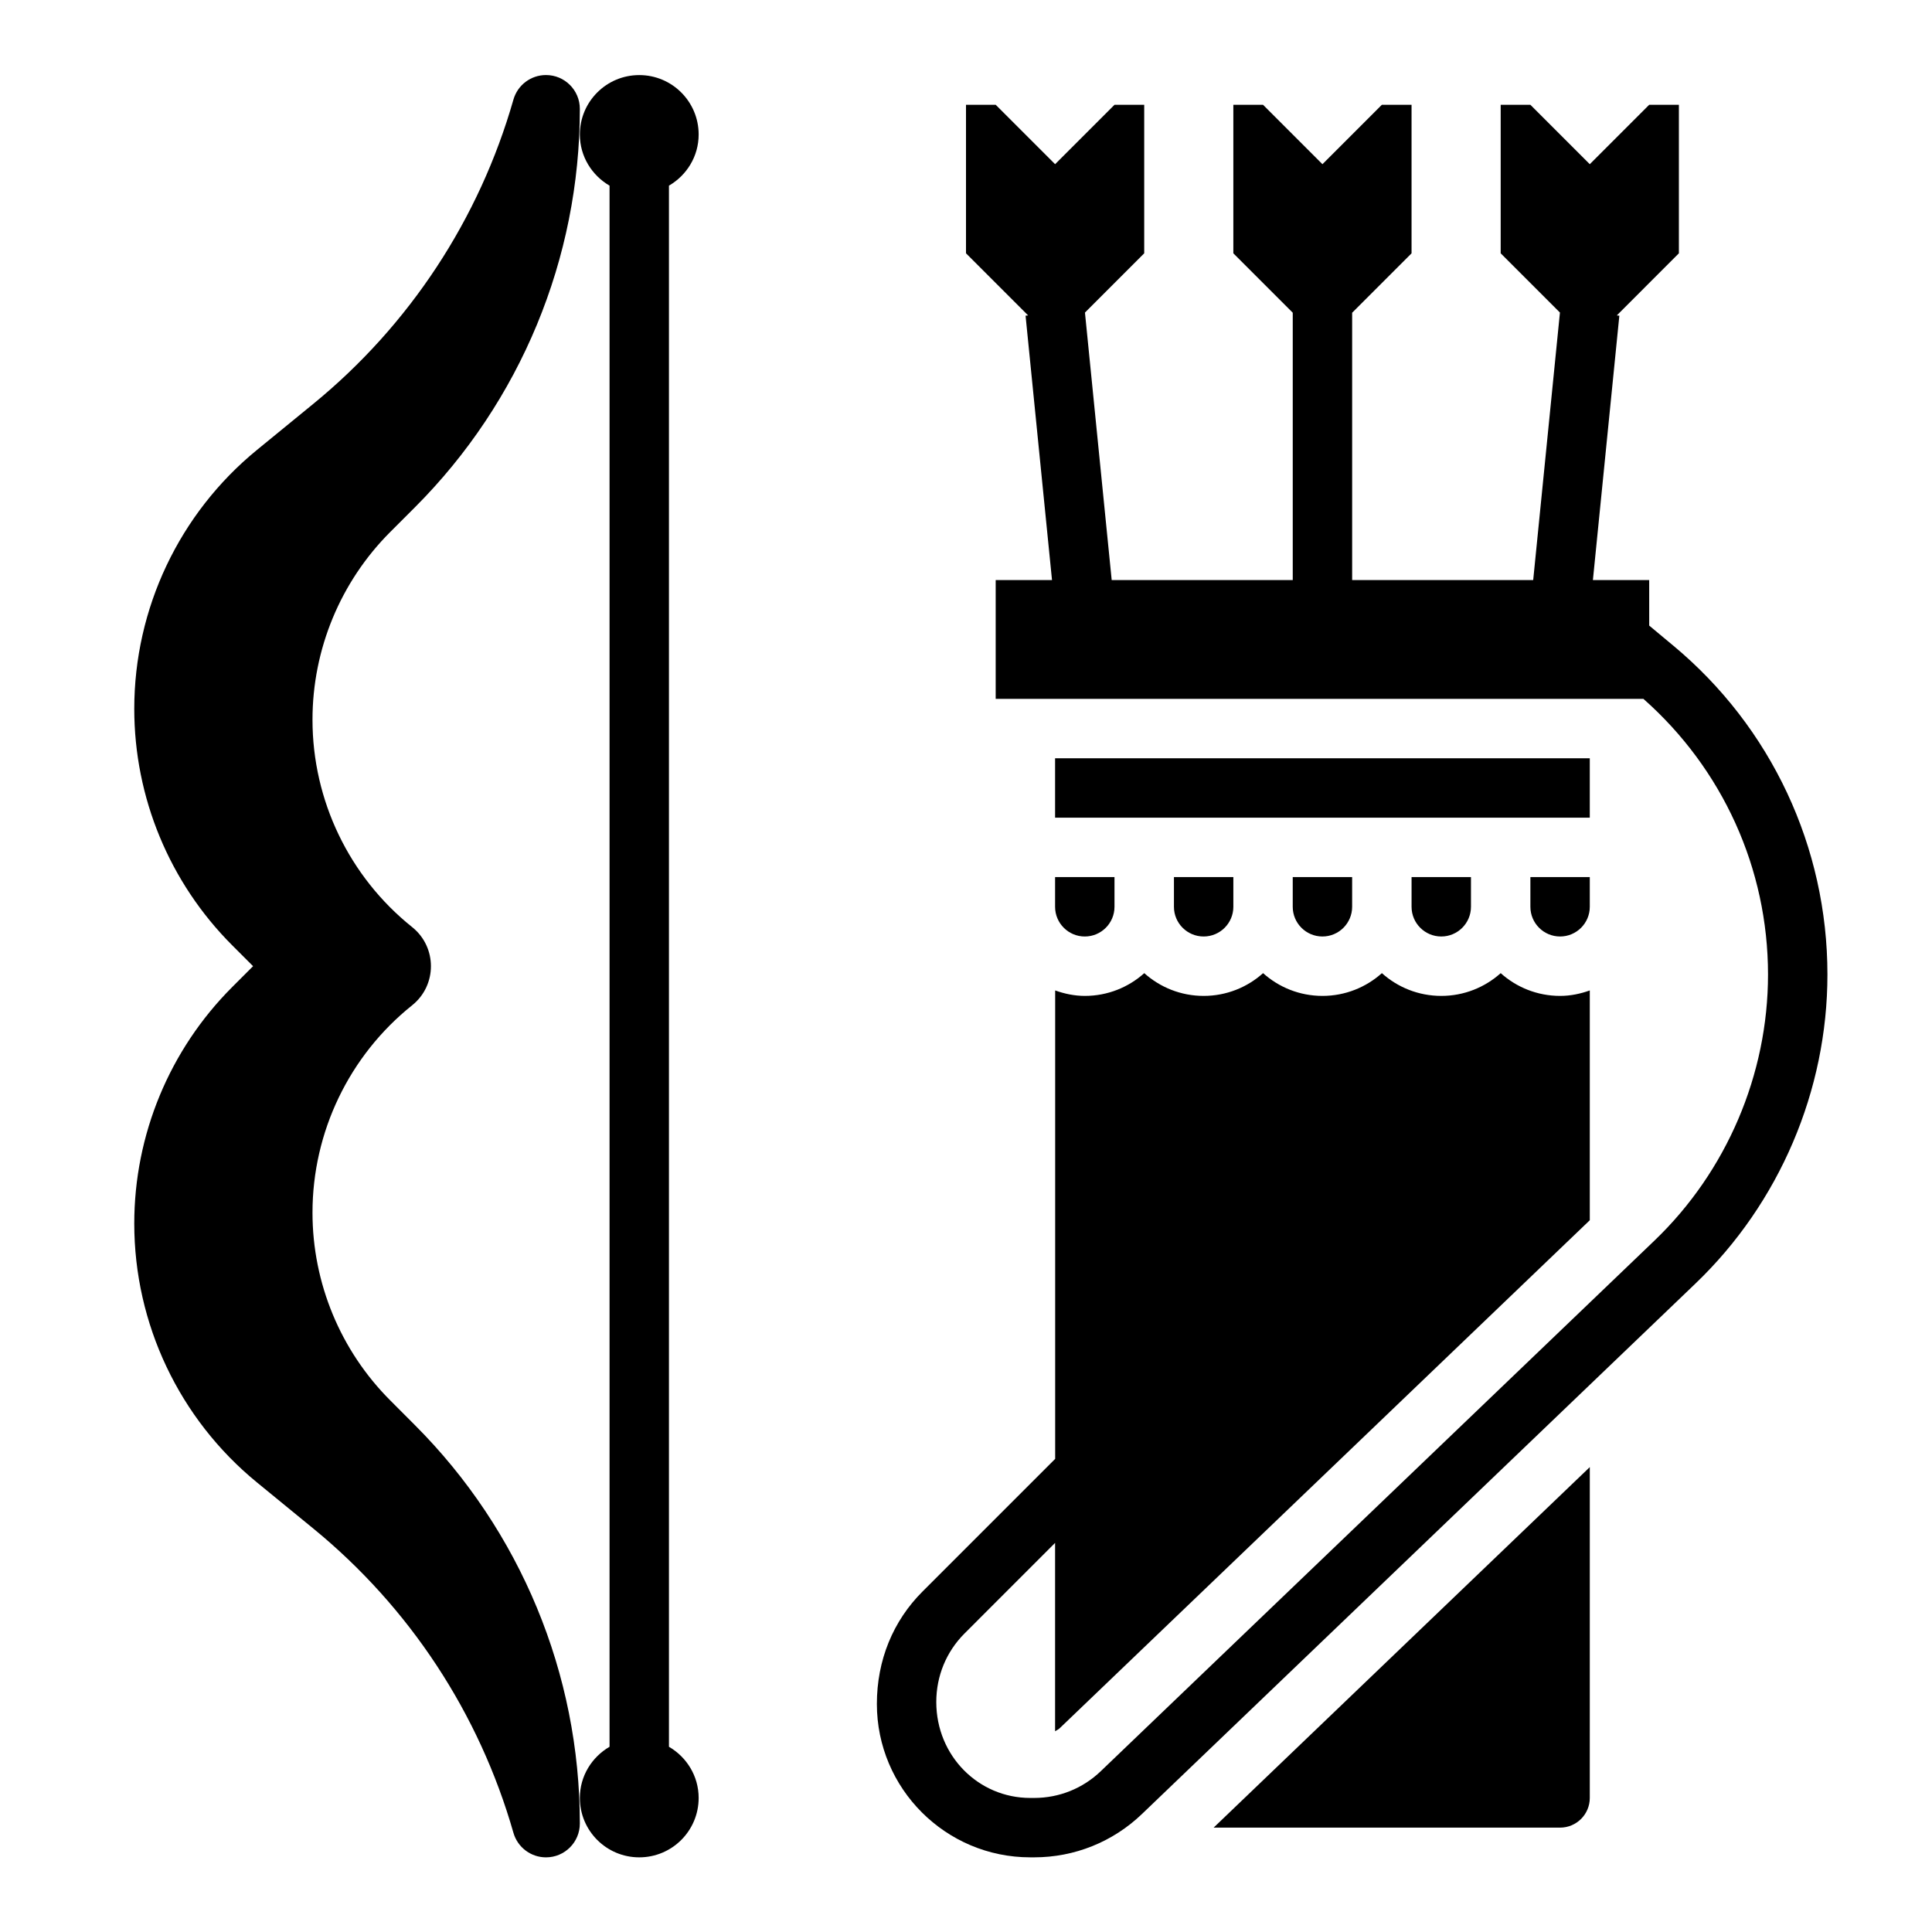 <?xml version="1.0" encoding="UTF-8"?>
<!-- Uploaded to: SVG Repo, www.svgrepo.com, Generator: SVG Repo Mixer Tools -->
<svg fill="#000000" width="800px" height="800px" version="1.1" viewBox="144 144 512 512" xmlns="http://www.w3.org/2000/svg">
 <g>
  <path d="m247.43 515.13c-13.199-13.199-20.617-31.102-20.617-49.766 0-21.379 9.723-41.598 26.41-54.953 6.637-5.312 6.637-15.406 0-20.719-16.688-13.352-26.41-33.574-26.41-54.957 0-18.664 7.414-36.566 20.617-49.766l6.488-6.488c28.008-28 43.746-65.996 43.746-105.62 0-4.961-4.016-8.973-8.973-8.973-4.008 0-7.527 2.652-8.629 6.512-9.035 31.637-27.527 59.766-53.004 80.602l-14.965 12.238c-20.578 16.836-32.512 42.02-32.512 68.605 0 23.508 9.336 46.051 25.961 62.676l5.527 5.527-5.527 5.527c-16.625 16.625-25.961 39.168-25.961 62.676 0 26.582 11.934 51.766 32.512 68.605l14.965 12.25c25.465 20.836 43.957 48.957 53.004 80.602 1.102 3.848 4.621 6.512 8.629 6.512 4.961 0 8.973-4.016 8.973-8.973 0-39.621-15.734-77.609-43.754-105.62z"/>
  <path d="m329.15 179.64c0-8.699-7.047-15.742-15.742-15.742-8.699 0-15.742 7.047-15.742 15.742 0 5.809 3.188 10.832 7.871 13.562v413.71c-4.684 2.723-7.871 7.746-7.871 13.562 0 8.699 7.047 15.742 15.742 15.742 8.699 0 15.742-7.047 15.742-15.742 0-5.809-3.188-10.832-7.871-13.562v-413.71c4.684-2.731 7.871-7.746 7.871-13.562z"/>
  <path d="m587.48 315.14-6.422-5.352-0.004-12.066h-14.918l7.008-70.062-0.676-0.07 16.457-16.461v-39.359h-7.871l-15.742 15.742-15.742-15.742h-7.871v39.359l15.703 15.703-7.086 70.887-47.98 0.004v-70.848l15.742-15.742v-39.359h-7.871l-15.742 15.742-15.742-15.742h-7.871v39.359l15.742 15.742v70.848h-47.98l-7.086-70.887 15.703-15.707v-39.359h-7.871l-15.742 15.742-15.742-15.742h-7.871v39.359l16.461 16.461-0.676 0.07 7.008 70.062h-14.926v31.488h171.66c20.965 18.535 33.016 44.957 33.016 73.051 0 26.48-10.973 52.184-30.094 70.508l-146.73 140.61c-4.762 4.574-11.035 7.094-17.656 7.094h-1.047c-13.723 0-24.891-11.172-24.891-25.426 0-6.879 2.652-13.32 7.469-18.145l24.016-24.02v49.918c0.395-0.285 0.852-0.441 1.203-0.789l140.5-134.64v-60.898c-2.473 0.883-5.102 1.449-7.871 1.449-6.047 0-11.562-2.281-15.742-6.031-4.18 3.746-9.699 6.031-15.742 6.031-6.047 0-11.562-2.281-15.742-6.031-4.18 3.746-9.699 6.031-15.742 6.031-6.047 0-11.562-2.281-15.742-6.031-4.18 3.746-9.699 6.031-15.742 6.031-6.047 0-11.562-2.281-15.742-6.031-4.18 3.746-9.699 6.031-15.742 6.031-2.769 0-5.398-0.566-7.871-1.449v124.14l-35.148 35.148c-7.812 7.797-12.102 18.195-12.102 29.797 0 22.418 18.223 40.652 40.637 40.652h1.047c10.699 0 20.836-4.078 28.559-11.477l146.72-140.61c22.207-21.281 34.945-51.113 34.945-81.871 0-33.754-14.879-65.52-40.809-87.121z"/>
  <path d="m525.95 392.18c4.344 0 7.871-3.527 7.871-7.871v-7.871h-15.742v7.871c0 4.348 3.527 7.871 7.871 7.871z"/>
  <path d="m494.46 392.18c4.344 0 7.871-3.527 7.871-7.871v-7.871h-15.742v7.871c0 4.348 3.527 7.871 7.871 7.871z"/>
  <path d="m423.61 344.95h141.7v15.742h-141.7z"/>
  <path d="m557.44 392.18c4.344 0 7.871-3.527 7.871-7.871v-7.871h-15.742v7.871c0 4.348 3.527 7.871 7.871 7.871z"/>
  <path d="m462.98 392.18c4.344 0 7.871-3.527 7.871-7.871v-7.871h-15.742v7.871c-0.004 4.348 3.523 7.871 7.871 7.871z"/>
  <path d="m557.44 628.34c4.344 0 7.871-3.527 7.871-7.871l0.004-87.672-99.691 95.543z"/>
  <path d="m423.61 384.31c0 4.344 3.527 7.871 7.871 7.871s7.871-3.527 7.871-7.871v-7.871h-15.742z"/>
 </g>
</svg>